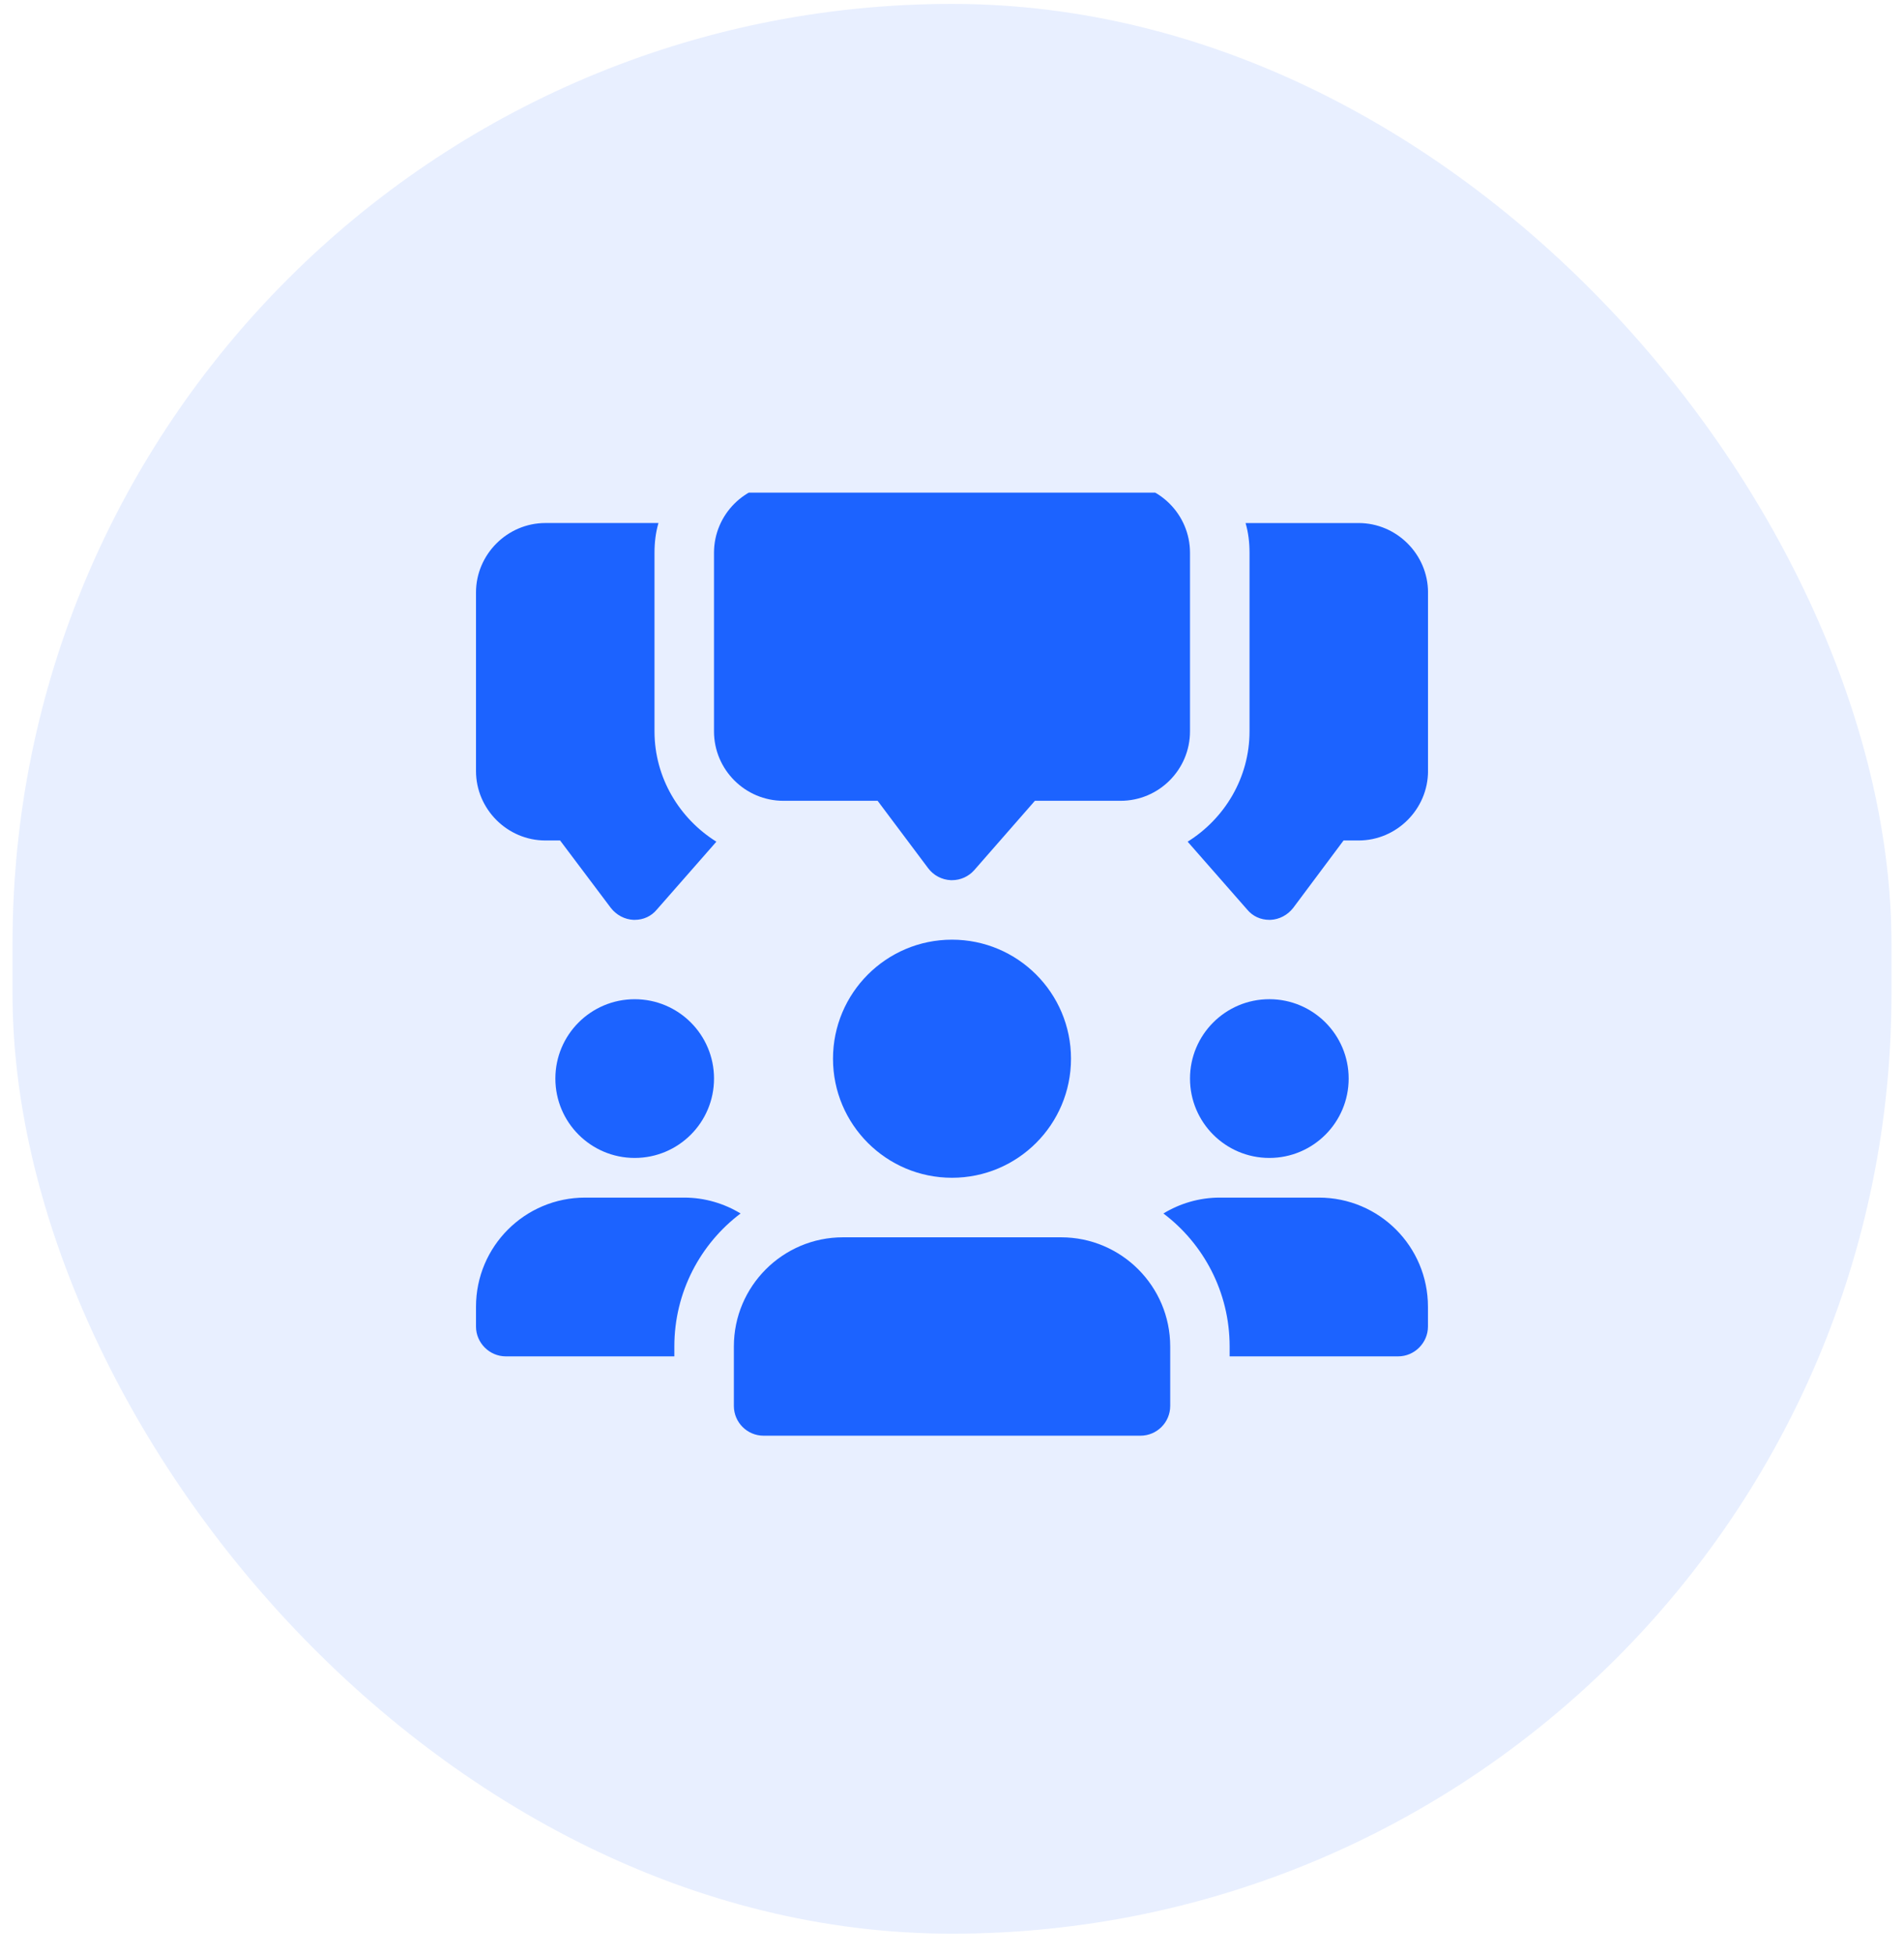 <svg width="76" height="78" viewBox="0 0 76 78" fill="none" xmlns="http://www.w3.org/2000/svg">
<rect x="0.5" y="0.156" width="75" height="77" rx="37.5" fill="#1C63FF" fill-opacity="0.1"/>
<g clip-path="url(#clip0_2012_3048)">
<g clip-path="url(#clip1_2012_3048)">
<path d="M26.125 29.182V22.057C26.125 21.645 26.172 21.249 26.283 20.869H21.771C20.251 20.869 19 22.12 19 23.64V30.765C19 32.285 20.251 33.536 21.771 33.536H22.357L24.383 36.228C24.605 36.513 24.938 36.687 25.286 36.703H25.333C25.682 36.703 25.998 36.56 26.22 36.291L28.595 33.584C27.122 32.665 26.125 31.034 26.125 29.182Z" fill="#1C63FF"/>
<path d="M54.23 20.87H49.718C49.829 21.25 49.876 21.645 49.876 22.057V29.182C49.876 31.035 48.879 32.666 47.406 33.584L49.781 36.291C50.003 36.56 50.32 36.703 50.668 36.703H50.715C51.064 36.687 51.396 36.513 51.618 36.228L53.629 33.536H54.23C55.75 33.536 57.001 32.285 57.001 30.765V23.64C57.001 22.12 55.75 20.87 54.23 20.87Z" fill="#1C63FF"/>
<path d="M38 35.12C37.986 35.12 37.97 35.12 37.956 35.12C37.598 35.105 37.265 34.931 37.05 34.645L35.031 31.953H31.271C29.743 31.953 28.5 30.71 28.5 29.182V22.057C28.5 20.529 29.743 19.286 31.271 19.286H44.729C46.257 19.286 47.5 20.529 47.5 22.057V29.182C47.5 30.71 46.257 31.953 44.729 31.953H41.309L38.893 34.714C38.668 34.972 38.342 35.12 38 35.12Z" fill="#1C63FF"/>
<path d="M25.335 46.203C27.084 46.203 28.501 44.785 28.501 43.036C28.501 41.287 27.084 39.87 25.335 39.87C23.586 39.87 22.168 41.287 22.168 43.036C22.168 44.785 23.586 46.203 25.335 46.203Z" fill="#1C63FF"/>
<path d="M29.561 48.419C27.962 49.623 26.917 51.554 26.917 53.724V54.12H20.188C19.538 54.12 19 53.581 19 52.932V52.14C19 49.734 20.948 47.786 23.354 47.786H27.312C28.136 47.786 28.912 48.024 29.561 48.419Z" fill="#1C63FF"/>
<path d="M50.667 46.203C52.416 46.203 53.833 44.785 53.833 43.036C53.833 41.287 52.416 39.869 50.667 39.869C48.918 39.869 47.5 41.287 47.5 43.036C47.5 44.785 48.918 46.203 50.667 46.203Z" fill="#1C63FF"/>
<path d="M56.998 52.14V52.932C56.998 53.581 56.46 54.12 55.811 54.12H49.082V53.724C49.082 51.554 48.037 49.623 46.438 48.419C47.087 48.024 47.862 47.786 48.686 47.786H52.644C55.051 47.786 56.998 49.734 56.998 52.14Z" fill="#1C63FF"/>
<path d="M38 46.994C40.623 46.994 42.75 44.868 42.75 42.244C42.75 39.621 40.623 37.494 38 37.494C35.377 37.494 33.25 39.621 33.25 42.244C33.25 44.868 35.377 46.994 38 46.994Z" fill="#1C63FF"/>
<path d="M42.355 49.37H33.647C31.245 49.37 29.293 51.322 29.293 53.724V56.099C29.293 56.754 29.825 57.286 30.48 57.286H45.522C46.178 57.286 46.71 56.754 46.71 56.099V53.724C46.71 51.322 44.757 49.37 42.355 49.37Z" fill="#1C63FF"/>
</g>
</g>
<defs>
<clipPath id="clip0_2012_3048">
<rect width="38" height="38" fill="white" transform="translate(19 19.656)"/>
</clipPath>
<clipPath id="clip1_2012_3048">
<rect width="38" height="38" fill="white" transform="translate(19 19.286)"/>
</clipPath>
</defs>
</svg>
